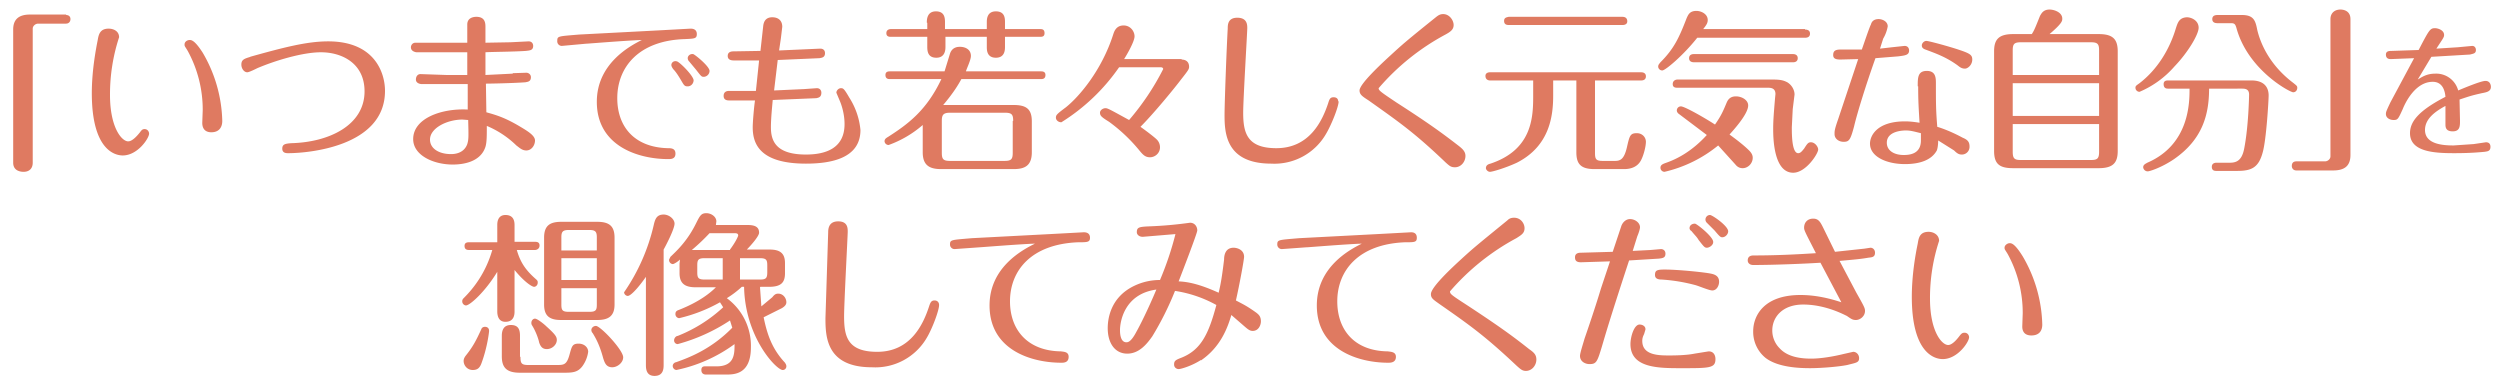 <svg xmlns="http://www.w3.org/2000/svg" width="550" height="84" viewBox="-202 305.5 550 84"><g fill="#DF7A61"><path d="M-187.5 308.8c.7 0 1 .4 1 .9s-.3 1-1 1h-6.1c-.6 0-1.2.5-1.2 1.1v29.5c0 1.3-.8 2-2 2-.3 0-2.3 0-2.3-2V312c0-2.3 1.3-3.3 3.7-3.3h8zM-175 339.7c-1.8 0-6.8-1.3-6.8-13.7 0-4.7.8-9.2 1.3-11.7.2-1.2.5-2.5 2.4-2.5 1 0 2.3.5 2.3 1.9a40.3 40.3 0 0 0-2 12.7c0 7.2 2.6 10.2 4 10.2 1 0 2.2-1.5 2.6-2 .3-.4.5-.7 1-.7.7 0 1 .6 1 1 0 1-2.5 4.8-5.8 4.8zm17.6-22.6a31 31 0 0 1 4.3 15c0 1.5-.8 2.5-2.4 2.5-2 0-2-1.7-2-2.1l.1-2.8a27 27 0 0 0-3.3-13c-.6-1-.7-1-.7-1.4 0-.7.7-1 1.1-1 .4 0 1.1 0 2.9 2.8zM-147 318c7.2-2 12.4-3.4 17.2-3.4 10.3 0 12.5 7 12.5 10.9 0 12.3-17 13.7-21.3 13.7-.4 0-1.3 0-1.3-1s.7-1.1 2-1.2c8.2-.2 16.1-3.9 16.1-11.4 0-6.2-5-8.6-9.6-8.6-4 0-10 1.8-14 3.5-.4.2-1.8.9-2.2.9-.7 0-1.3-.8-1.3-1.7 0-1.1.7-1.3 2-1.7zM-89.2 321.6l3-.1c.4 0 1 .3 1 1 0 1-.8 1-1.2 1.1-2.7.2-7.7.3-8.7.3l.1 6.3c2.1.6 4 1.1 7.5 3.2 1.5.9 3.2 1.9 3.2 3s-.8 2.2-1.9 2.2c-.9 0-1.4-.5-2.2-1.1a20.9 20.9 0 0 0-6.5-4.3c0 2.2 0 3.6-.3 4.6-1.1 3.4-5 3.9-7.2 3.9-4.2 0-8.7-2-8.7-5.6 0-4.6 6.3-6.8 12-6.5V324h-10.1c-.4 0-1.3-.2-1.3-1 0-.7.4-1.2 1-1.2l5.8.2h4.5v-5h-11.2c-.6-.1-1.2-.4-1.2-1.1 0-.4.3-1 1-1h11.4v-4c0-1.4 1.2-1.7 2-1.7 2 0 2 1.5 2 2.3v3.4l5.5-.1 4-.2c.7 0 1 .5 1 1 0 1-.8 1-1.6 1.1-2.9.2-7.5.2-8.9.3v5l6-.3zm-11 10.2c-3.5 0-7.2 1.9-7.2 4.4 0 2 2 3.2 4.6 3.2.5 0 2.8 0 3.6-2.2.3-1 .3-1.5.2-5.3l-1.3-.1zM-72.9 315.1l-5.5.5a1 1 0 0 1-1-1.1c0-1.1.2-1 4.8-1.4l17.2-.9 7.3-.4c.3 0 1.4 0 1.4 1.2 0 1-.5 1-2.6 1.1-10.2.3-14.9 6.2-14.9 13 0 6.2 3.7 10.8 11.1 11 .7 0 1.7 0 1.7 1.2s-1 1.2-1.6 1.2c-6.5 0-15.7-2.8-15.7-12.6 0-8.4 7.3-12.3 9.9-13.6-3.2.1-11.8.8-12 .8zm23.5 8c0 .8-.6 1.4-1.3 1.4-.7 0-.8-.2-1.5-1.4-.3-.5-1-1.7-1.7-2.4-.2-.3-.4-.6-.4-.9 0-.5.5-1 1.2-.8.6.1 3.7 3.2 3.7 4.2zm3.5-2c0 .7-.6 1.3-1.3 1.3-.5 0-.6-.2-1.7-1.6l-1.5-1.8a1 1 0 0 1-.3-.7c0-.5.5-1 1.2-.9.4.1 3.6 2.7 3.6 3.7zM-21.5 316.2c.4 0 1 .2 1 1 0 1-.8 1-1.2 1.1l-9.2.4-.8 6.7 6.6-.3 2.8-.2c.7 0 1 .5 1 1 0 1.1-.8 1.1-1.1 1.2l-9.6.4c-.1 1.2-.4 4-.4 6 0 2.9 1 6 7.7 6 4.4 0 8.5-1.4 8.5-6.7 0-2.3-.7-4.3-1-5l-.8-1.9c0-.5.5-1 1-1s.7.1 1.8 2a16 16 0 0 1 2.5 7.2c0 6.2-6.4 7.4-12 7.4-10.4 0-11.7-4.6-11.7-8 0-1.2.3-4.6.5-5.9h-5.6c-.4 0-1.3 0-1.3-1 0-.2 0-1.1 1.2-1.1h5.9l.7-6.7h-5.4c-.5 0-1.5 0-1.5-1s1-1 1.3-1l5.9-.1.6-5.4c.1-1.1.6-2 2-2 1.3 0 2.2.7 2.2 2.1l-.3 2.5-.4 2.7 9-.4zM27 321.2c.3 0 1 0 1 .8 0 .9-.7.9-1 .9H9.5c-.7 1.3-1.8 3.1-4 5.7H21c2.8 0 4 .9 4 3.6v6.8c0 3-1.6 3.7-4 3.7H5c-2.7 0-4-1-4-3.7v-6a23.6 23.6 0 0 1-7.5 4.4.9.9 0 0 1-.9-.8c0-.5.3-.7.8-1 4.2-2.7 8.4-5.7 11.7-12.7H-6.2c-.3 0-1 0-1-.9 0-.8.7-.8 1-.8h12l1.2-3.9c.5-1.5 1.8-1.5 2.2-1.5 1.2 0 2.4.6 2.4 2 0 .9-.9 2.7-1.1 3.4H27zM1.9 310.5c0-.6 0-2.5 2-2.5s2 1.6 2 2.5v1.4h9.2v-1.5c0-.6 0-2.4 2-2.4s2 1.6 2 2.4v1.5h7.7c.4 0 1 0 1 .9 0 .8-.6.8-1 .8h-7.7v2.2c0 .6 0 2.4-2 2.4s-2-1.7-2-2.4v-2.2H6v2.2c0 .5 0 2.4-2 2.4-1.8 0-2-1.3-2-2.4v-2.2h-8c-.3 0-1 0-1-.8s.7-.9 1-.9h8v-1.4zm19 21.6c0-1.4-.3-1.8-1.8-1.8H7c-1.5 0-1.8.5-1.8 1.8v7c0 1.4.3 1.8 1.8 1.8H19c1.5 0 1.8-.4 1.8-1.8v-7zM57.9 318.6c1 0 1.7.5 1.7 1.6 0 .5-.2.8-1.7 2.7-1.5 2-6.1 7.6-9 10.5 1 .7 3 2.2 3.6 2.8.4.4.7 1 .7 1.7 0 1.3-1.1 2.2-2.2 2.2s-1.6-.6-2.5-1.7a36 36 0 0 0-6.5-6.1c-1.6-1-2-1.3-2-2 0-.6.7-1 1.2-1s1 .3 5.2 2.6a55.8 55.8 0 0 0 7.5-11.2c0-.3-.3-.4-.5-.4h-9.2a43.3 43.3 0 0 1-12.7 12.1c-.7 0-1.2-.5-1.2-1 0-.6.2-.8 2.2-2.3 3-2.4 7.9-8.2 10.4-16 .2-.6.6-2 2.3-2 1.5 0 2.4 1.3 2.4 2.4s-1.6 3.9-2.3 5H58zM92.5 327.8c0 1.2-1.6 5.2-2.8 7.2a13.1 13.1 0 0 1-12 6.5c-10 0-10.3-6.7-10.3-10.7 0-2.8.5-15.8.7-19 0-.8 0-2.4 2.1-2.4 2.2 0 2.2 1.6 2.2 2.3 0 .8-.9 15.7-.9 18.6 0 4.5.9 7.8 7.3 7.8 7.3 0 10.1-6 11.4-9.9.3-1 .5-1.3 1.2-1.3s1 .4 1 .9zM116 313.1a51.3 51.3 0 0 0-14.7 11.8c0 .5.4.8 4 3.2 7 4.5 10 6.7 13.5 9.4.9.7 1.6 1.3 1.6 2.3 0 1.3-1 2.5-2.3 2.5-.9 0-1.2-.3-2-1-7-6.7-10.4-9-17-13.7-1.4-.9-2-1.3-2-2.2 0-1.4 4.6-5.7 6.9-7.8 2.5-2.3 3.4-3.1 10-8.4.4-.3.8-.6 1.5-.6 1.4 0 2.3 1.4 2.3 2.4s-.7 1.5-1.8 2.1zM148.9 339.1c0 1.4.2 1.8 1.7 1.8h2.7c1.2 0 2-.4 2.6-2.9.6-2.6.7-3.2 2.2-3.2 1.2 0 2 .9 2 1.9 0 1-.5 3-1.1 4.1-.7 1.3-2 1.9-3.7 1.9h-6.5c-3 0-4-1.1-4-3.7v-15.8h-5.1v3.3c0 4.4-.7 11.1-8 14.8-2.6 1.2-5.4 2-5.9 2s-.9-.5-.9-.8c0-.7.6-.9 1-1 9-3 9.4-9.9 9.4-14.7v-3.6h-9.5c-.4 0-1-.2-1-1 0-.7.7-.8 1-.8H159c.4 0 1.1.1 1.1.9s-.7.9-1 .9h-10.2v16zm6-29.9c.4 0 1.1.1 1.1 1 0 .7-.7.8-1 .8h-25.1c-.4 0-1-.1-1-.9s.7-.8 1-.9h25zM195.1 312c.4 0 1.1.1 1.1.9s-.7.9-1 .9h-23.8c-3 3.8-7 7.2-7.7 7.2a.9.9 0 0 1-.9-.8c0-.4.1-.5.5-1 3-3 4.1-5.4 5.8-9.8.3-.6.6-1.5 2.1-1.5 1.1 0 2.5.7 2.5 2 0 .6-.2 1-1 2h22.4zm-27.7 18.6c-.3-.2-.5-.5-.5-.8 0-.5.4-.9.9-.9.8 0 5.2 2.5 7.5 4 1.4-2 1.8-3 2.6-4.9.2-.4.6-1.3 2-1.3 1.3 0 2.7.8 2.7 2 0 2-3.6 5.8-4.1 6.4.4.3 2.8 2 4.3 3.5.5.5.8 1 .8 1.6 0 1.3-1.1 2.3-2.2 2.3-.7 0-1.2-.3-1.6-.8l-3.8-4.2a29 29 0 0 1-11.8 5.8.9.9 0 0 1-.9-.9c0-.6.5-.8 1-1 3-1 6.2-2.9 9.2-6.2l-6.1-4.6zm-.4-5.8c-.3 0-1 0-1-.8s.7-1 1-1h21c1.8 0 2.4.2 3.2.6 1 .6 1.6 1.7 1.6 2.7l-.4 3.2-.2 4c0 1.5 0 5.7 1.4 5.7.5 0 .8-.4 1.3-1 .7-1.1.9-1.4 1.5-1.4.9 0 1.6 1 1.6 1.6 0 .9-2.7 5.1-5.5 5.1-4.4 0-4.4-8-4.4-9.7 0-2 .2-4.1.4-6.6l.1-1c0-1.4-1.1-1.4-1.8-1.4H167zm3.7-5.6c-.4 0-1.1-.1-1.1-.9s.7-.9 1-.9h21.9c.3 0 1 .1 1 .9s-.7.9-1 .9h-21.8zM205.9 333.3c-.8 3-1.1 3.4-2.3 3.4-1.1 0-2-.7-2-1.7 0-.7 0-1 .8-3.3l4.4-13.2-3.9.1c-1.2 0-1.6-.3-1.6-1 0-.9.5-1.2 1.6-1.2h4.7c.5-1.4 1.7-5 2-5.5.2-.8.8-1.2 1.7-1.2.8 0 2 .5 2 1.6a8 8 0 0 1-1 2.7l-.7 2.2 2.6-.3 2.8-.3c.8 0 1 .6 1 1 0 1-.8 1.1-2.4 1.3l-5 .4c-2 5.6-4 12-4.7 15zm14-8.8c0-1.9 0-3.4 2-3.4s2 1.6 2 2.8c0 4.4 0 5.8.3 9.5 1 .3 3 1 5.6 2.4 1.2.5 1.5 1 1.5 2 0 .9-.7 1.7-1.7 1.7-.6 0-1-.2-1.7-.9l-3.5-2.2c0 .8-.1 1.7-.3 2.2-1.2 2.2-3.9 3-7 3-4 0-7.7-1.6-7.7-4.5 0-1.8 1.6-4.9 7.7-4.9 1.3 0 2.5.2 3.2.3-.2-3.4-.3-4.7-.3-8zm-2.6 9.7c-.9 0-4.2.2-4.2 2.7 0 1.8 1.7 2.7 3.7 2.7 1.3 0 3.8-.2 3.8-3.2v-1.6c-1.3-.3-2.2-.6-3.3-.6zm11.4-14.3c-2.6-1.9-5-2.7-7.1-3.5-.6-.2-.8-.5-.8-.9 0-.5.5-1 1-1 .4 0 3.5.8 6.4 1.7 3.1 1 3.7 1.3 3.7 2.4 0 1.2-1 2-1.6 2-.6 0-1-.2-1.6-.7zM245 313c.5-.8.6-1 1.8-4 .3-.5.7-1.4 2.1-1.4 1 0 2.8.6 2.8 2 0 .5 0 1-2.8 3.4h10.8c3 0 4.2 1 4.2 3.8v21.9c0 2.6-1 3.8-4.2 3.8h-18.8c-3 0-4.2-.9-4.2-3.8v-21.9c0-2.6 1-3.8 4.2-3.8h4zm-4.2 9h19v-5.4c0-1.4-.3-1.8-1.8-1.8h-15.4c-1.5 0-1.8.4-1.8 1.8v5.4zm19 1.8h-19v7.2h19v-7.2zm0 9h-19v6.1c0 1.5.4 1.8 1.8 1.8H258c1.4 0 1.8-.3 1.8-1.8v-6.1zM281.7 311.6c0 1.5-2.4 5.5-5.3 8.5a21.2 21.2 0 0 1-7.7 5.6.9.9 0 0 1-.9-.9c0-.4.2-.5.9-1 3.9-3 6.6-7.4 8-12.1.4-1.2.7-2.3 2.4-2.4 1 0 2.6.7 2.6 2.3zM275 325c-.3 0-1 0-1-1 0-.8.7-.8 1-.8h18.3c3 0 3.8 1.7 3.8 3.3 0 1-.5 9.7-1.3 12.5-.9 3.4-2.5 4.1-5.6 4.1h-4.6c-.3 0-1 0-1-.9 0-.8.7-.9 1-.9h2.7c1.2 0 2.8 0 3.4-3 1-5 1.1-12 1.1-12 0-1.3-1-1.3-1.6-1.3H284c0 5.8-1.5 11.2-7.7 15.5-2.8 1.9-5.4 2.7-5.8 2.7a1 1 0 0 1-1-.9c0-.6.6-.8.9-1 9.3-4 9.3-13.3 9.3-16.3H275zm16.2-16.2c2.6 0 3 1.2 3.4 3.3.6 2.5 2.4 7.5 8 11.7.6.5.8.6.8 1 0 .6-.4 1-.9 1-.7 0-10-4.9-12.5-14.2-.2-.6-.3-1-1.1-1h-3c-.3 0-1.2 0-1.2-.9s.9-.9 1.2-.9h5.3zM303.2 343c-.6 0-1-.4-1-1s.3-1 1-1h6.3c.6 0 1.2-.5 1.2-1.1v-30.2c0-1.3.9-2.1 2.2-2.1.2 0 2.2 0 2.2 2.1v29.9c0 2.4-1.3 3.4-3.8 3.4h-8zM329.9 323c1-.6 2-1.3 3.9-1.3a5 5 0 0 1 5 3.7c1.2-.5 5-2.1 6-2.1s1.2.9 1.2 1.3c0 1-.9 1.2-2 1.4-2.2.5-2.5.6-4.9 1.4l.1 4.7c0 1.1 0 2.3-1.6 2.3s-1.6-1-1.6-1.6v-4c-2 1.1-4.5 2.7-4.5 5.3 0 3.2 4.1 3.4 6.3 3.4l4.4-.3 2.7-.4c.7 0 1 .4 1 1 0 1-.7 1-1.3 1.1-2.1.2-4.1.3-6.7.3-4.4 0-9.7-.3-9.7-4.4 0-2.6 2-5 7.8-8-.1-1.1-.5-3.3-2.8-3.3-3.8 0-6 4.5-6.6 6-1 2.2-1.1 2.4-2 2.4-.9 0-1.7-.5-1.7-1.3 0-.4 0-.5 1-2.6l5.2-9.7-5.1.2c-.3 0-1.1 0-1.1-1 0-.8.8-.8 1.3-.8l5.9-.2c2.3-4.4 2.5-4.8 3.6-4.8.6 0 2 .4 2 1.5 0 .5-.2.7-1.7 3l4.7-.3 3.2-.3c.4 0 .8.3.8.9 0 .8-.6.8-1.3 1l-8.5.5-3 5z"/></g><g fill="#DF7A61"><path d="M-88.8 374c0 .5 0 2.3-2 2.3-1.5 0-1.8-1.3-1.8-2.3v-8.7c-2.6 4.3-6 7.4-6.9 7.4a.9.9 0 0 1-.8-1c0-.3.2-.5.4-.7 2.2-2.2 4.8-5.6 6.2-10.5h-5c-.4 0-1.1 0-1.1-.9 0-.8.7-.8 1-.8h6.2V355c0-.4 0-2.2 1.8-2.2 1.7 0 2 1.2 2 2.2v3.7h4.5c.3 0 1 0 1 .8s-.7 1-1 1h-4c.8 2.8 2 4.5 4.3 6.5.3.3.3.4.3.7 0 .5-.4.9-.8.9s-2-.9-4.3-3.7v9zm-10.7 9.7c1.6-2 2.3-3.4 3.4-5.8.1-.3.4-.5.8-.5s.9.2.9.9c0 .3-.4 3.6-1.6 6.9-.4 1.2-.9 1.7-2 1.7-1.2 0-2-1-2-2 0-.3.1-.7.5-1.2zm12 .3c0 1.4.2 1.8 1.7 1.8h6.4c1.5 0 2.1-.1 2.7-2.3.5-1.8.6-2.4 2-2.4 1.2 0 2.1.8 2.1 1.8a7 7 0 0 1-1.3 3.2c-1 1.3-2.1 1.4-4 1.4h-9.7c-2.8 0-4-1-4-3.6v-4.5c0-1.1.3-2.4 2-2.4s2 1.1 2 2.4v4.6zm4.1-3.2c-.1-.6-.7-2.4-1.6-3.8a1 1 0 0 1-.1-.5c0-.5.4-.9.8-.9.5 0 2 1.2 2.5 1.7 2 1.8 2.3 2.3 2.3 3 0 1-1 2-2.2 2-1 0-1.4-.6-1.7-1.5zm16.6-8.3c0 2.6-1.4 3.4-3.8 3.4h-8c-2.6 0-3.7-1-3.7-3.4v-14.7c0-2.7 1.3-3.5 3.8-3.5h7.9c2.7 0 3.8 1 3.8 3.5v14.7zm-3.9-12v-2.8c0-1.2-.3-1.6-1.6-1.6h-4.6c-1.3 0-1.6.4-1.6 1.6v2.9h7.8zm0 6.6v-4.8h-7.8v4.8h7.8zm-7.8 1.8v3.6c0 1.2.2 1.6 1.6 1.6h4.6c1.4 0 1.6-.4 1.6-1.6v-3.6h-7.8zm9.2 15.4c-.8-3-1.7-4.5-2.3-5.5a1 1 0 0 1-.3-.7c0-.5.5-.9 1-.9 1 0 6 5.3 6 6.9 0 1.2-1.3 2.2-2.4 2.2-1.4 0-1.7-1.1-2-2zM-56 385.7c0 .8 0 2.5-2 2.5-1.9 0-1.9-1.7-1.9-2.5v-19.3c-.8 1.2-3.1 4.2-4 4.2-.4 0-.8-.4-.8-.8a43 43 0 0 0 6.5-14.7c.3-1.3.6-2.4 2.2-2.4 1.2 0 2.4 1 2.4 2 0 1.2-2 5-2.4 5.7v25.3zm21.2-17l.3 4.2 2.4-2c.4-.5.7-.8 1.3-.8 1.1 0 1.8 1 1.8 1.9 0 .6-.5 1-1 1.3l-4 2c.8 3.9 1.9 7 4.7 10 .1.2.3.4.3.8s-.3.8-.8.8c-1.4 0-8.3-7.2-8.5-18.3h-.5a21 21 0 0 1-3.3 2.5 13 13 0 0 1 5.3 10.8c0 6-3.7 6-5.5 6h-4.4c-.3 0-1-.1-1-1s.7-.8 1-.8h2.3c4 0 4-2.7 4-4.9a32.9 32.9 0 0 1-12.8 5.7.9.9 0 0 1-.8-.9c0-.5.5-.8.7-.8 2.8-1 7.7-2.8 12.4-7.6l-.5-1.6a39.5 39.5 0 0 1-11.5 5.2.8.8 0 0 1-.8-.8c0-.6.5-1 .8-1a32 32 0 0 0 10-6.3l-.7-1.1a34 34 0 0 1-9 3.5.9.9 0 0 1-.8-1c0-.5.4-.7.7-.8 4.6-1.8 7-3.8 8.2-5H-49c-2.5 0-3.5-1-3.5-3.1v-2.1l.1-.9c-.4.4-1.3 1-1.6 1a.9.9 0 0 1-.8-1l.3-.6c1.8-1.7 3.9-3.8 5.7-7.5.8-1.6 1.1-2.1 2.2-2.1s2.2.8 2.2 1.8l-.1.8h7c1.7 0 2.5.5 2.5 1.7 0 .8-2 3-2.7 3.7h5c2.3 0 3.4.8 3.4 3v2.2c0 2-.8 3-3.5 3h-1.9zm-6.6-8.3c1.2-1.6 1.8-2.9 1.8-3.1 0-.4-.3-.5-.8-.5h-5.5a43.5 43.5 0 0 1-3.9 3.7h8.4zM-43 367v-4.7H-47c-1.4 0-1.6.4-1.6 1.6v1.5c0 1.2.2 1.6 1.6 1.6h4.1zm3.8-4.7v4.7h4.4c1.3 0 1.6-.3 1.6-1.6v-1.5c0-1.2-.2-1.6-1.6-1.6h-4.4zM4.6 372.6c0 1.2-1.5 5.2-2.7 7.2a13.1 13.1 0 0 1-12.1 6.5c-10 0-10.2-6.7-10.2-10.8l.6-18.9c0-.9.2-2.4 2.2-2.4 2.1 0 2.1 1.5 2.1 2.3 0 .8-.8 15.7-.8 18.6 0 4.5.8 7.8 7.3 7.8 7.3 0 10.1-6 11.4-10 .3-.9.5-1.3 1.2-1.3s1 .5 1 1zM13.6 359.9l-5.6.4a1 1 0 0 1-1-1c0-1.1.3-1 4.8-1.4L29 357l7.4-.4c.3 0 1.4 0 1.4 1.2 0 1-.6 1-2.6 1-10.3.4-15 6.2-15 13 0 6.2 3.8 10.9 11.2 11 .7.1 1.7.1 1.7 1.2 0 1.3-1.1 1.3-1.6 1.3-6.6 0-15.8-2.8-15.8-12.6 0-8.5 7.4-12.3 10-13.6-3.2.1-11.9.8-12.1.8zM62.2 384.7c-2 1.3-4.4 2-4.9 2-.4 0-1-.3-1-1 0-.8.3-1 1.6-1.5 4.3-1.7 6-5.2 7.7-11.6a27 27 0 0 0-9.1-3.1 66.2 66.2 0 0 1-5 10c-1.2 1.7-2.9 3.8-5.5 3.8-2.7 0-4.3-2.3-4.3-5.6 0-1.7.4-6.7 5.8-9.3a13 13 0 0 1 5.7-1.3 69 69 0 0 0 3.4-10.1l-7.2.6c-.8 0-1.3-.5-1.3-1 0-1.1.5-1.2 2.7-1.3a87.5 87.5 0 0 0 9-.8c1 0 1.6.8 1.6 1.7 0 .6-3.4 9.4-4.1 11.2 2.1.1 4.6.6 8.8 2.5.5-2 .8-4 1.2-7.3 0-1 .3-2.6 2.1-2.6.7 0 2.3.4 2.3 2 0 .6-1 6.1-1.8 9.6 1.7.9 2.4 1.2 4.5 2.7.5.4 1 .8 1 1.9 0 .8-.5 2.1-1.8 2.1-.6 0-1-.3-1.7-.9l-3-2.6c-.8 2.7-2.3 7-6.7 10zm-17.8-6.6c0 .5 0 2.7 1.4 2.7.3 0 1 0 2.2-2.3.8-1.4 2.6-5 4.4-9.3-7.2 1-8 7.3-8 8.9zM85.5 359.9l-5.5.4a1 1 0 0 1-1-1c0-1.1.3-1 4.8-1.4l17.2-.9 7.4-.4c.3 0 1.3 0 1.3 1.2 0 1-.5 1-2.6 1-10.2.4-14.9 6.2-14.9 13 0 6.2 3.7 10.9 11.1 11 .7.1 1.8.1 1.8 1.2 0 1.3-1.2 1.3-1.7 1.3-6.5 0-15.7-2.8-15.7-12.6 0-8.5 7.3-12.3 9.9-13.6-3.2.1-11.8.8-12 .8zM131.6 357.9a51.3 51.3 0 0 0-14.6 11.7c0 .6.3.8 4 3.2 7 4.6 10 6.8 13.4 9.5 1 .7 1.6 1.2 1.6 2.3 0 1.3-1 2.5-2.3 2.5-.8 0-1.2-.4-2-1.1-7-6.6-10.4-9-17-13.6-1.4-1-1.9-1.3-1.9-2.2 0-1.5 4.5-5.7 6.8-7.8 2.5-2.3 3.5-3.1 10-8.4.4-.4.8-.6 1.5-.6 1.5 0 2.3 1.3 2.3 2.3 0 1.1-.7 1.5-1.8 2.2zM152.2 363l-6.4.2c-1 0-1.3-.4-1.3-1.1 0-1 1-1 1.3-1l7-.2 1.9-5.7c.3-.8 1-1.5 1.9-1.5 1.1 0 2.2.8 2.2 1.8 0 .4-.3 1.3-.6 2l-1 3.2 3.9-.2 2.3-.2c.6 0 1 .4 1 1 0 .8-.4 1-1.5 1.1l-6.5.4c-4.3 13.1-5.2 16.3-6 19-1 3.3-1.2 3.8-2.7 3.8-1 0-2.1-.6-2.1-1.8 0-.6.6-2.4 1-3.8.8-2.3 2.5-7.3 3.6-11l2-6zM160 378l-.3 1c-.3.6-.4 1-.4 1.5 0 3.2 3.7 3.2 6 3.2 2 0 4-.1 5.5-.4l3.1-.5c1.2 0 1.5 1 1.5 1.7 0 2-1.3 2-7.5 2-5 0-11.2 0-11.2-5.3 0-1.6.8-4.3 2-4.3.7 0 1.3.4 1.3 1zm4.2-13.2c3 0 8.8.6 10.2.9 1 .2 1.8.6 1.8 1.8 0 .8-.5 1.9-1.5 1.9-.7 0-3-1-3.8-1.2-1.9-.5-4.3-1-7.3-1.2-1 0-1.5-.3-1.5-1 0-1 .4-1.2 2.1-1.2zm10.7-6c0 .6-.8 1.2-1.4 1.2-.5 0-.7-.3-1.8-1.7-.4-.7-.8-1-1.6-2-.1 0-.4-.3-.4-.6 0-.6.5-1 1.2-1 .5.1 4 2.9 4 4zm3.3-2.4c0 .6-.6 1.3-1.3 1.3-.4 0-.6-.2-1.7-1.5l-1.7-1.7a1 1 0 0 1-.3-.7c0-.5.4-1 1-1 .5 0 4 2.4 4 3.6zM183.7 363.8c-.7 0-1.2-.4-1.2-1 0-1.1 1-1.1 1.3-1.1 4.6 0 9.1-.2 13.7-.5-2.3-4.5-2.6-5-2.6-5.6 0-1.2.8-2 2-2s1.6.8 2.2 2l2.6 5.3 6.5-.7 1.3-.2c.5 0 1 .4 1 1.1 0 1-.7 1-1.5 1.1-1.7.3-3 .4-6.3.7l3.7 7c1.7 3 1.9 3.4 1.9 4 0 1.2-1.1 2-2 2-.7 0-1-.2-2-.9-.3-.1-4.5-2.5-9.6-2.5-4.6 0-6.8 2.8-6.8 5.7 0 1.5.6 2.9 1.6 3.9 1.8 2 4.8 2.3 7 2.3 2.1 0 5-.5 7-1l2.2-.5c.7 0 1.3.6 1.3 1.4 0 1-.7 1-2.6 1.5-2 .4-5.8.7-8.2.7-2.5 0-7-.2-9.7-2.2a7.4 7.4 0 0 1-2.8-5.9c0-3.5 2.4-8 10.4-8 3 0 6 .6 9 1.6l-4.6-8.7c-3 .2-10.1.5-14.8.5zM225.4 384.5c-1.8 0-6.8-1.3-6.8-13.7 0-4.8.8-9.3 1.3-11.7.2-1.2.4-2.6 2.4-2.6 1 0 2.3.6 2.3 2a40.2 40.2 0 0 0-2 12.7c0 7.2 2.6 10.2 4 10.2 1 0 2.2-1.6 2.5-2 .4-.5.6-.7 1.1-.7.7 0 1 .6 1 1 0 1-2.5 4.8-5.8 4.8zm17.6-22.6a31 31 0 0 1 4.3 15c0 1.5-.8 2.4-2.4 2.4-2 0-2-1.6-2-2l.1-2.9a27 27 0 0 0-3.3-13c-.6-1-.7-1-.7-1.4 0-.6.7-1 1.1-1 .4 0 1.1 0 2.9 2.9z"/></g></svg>